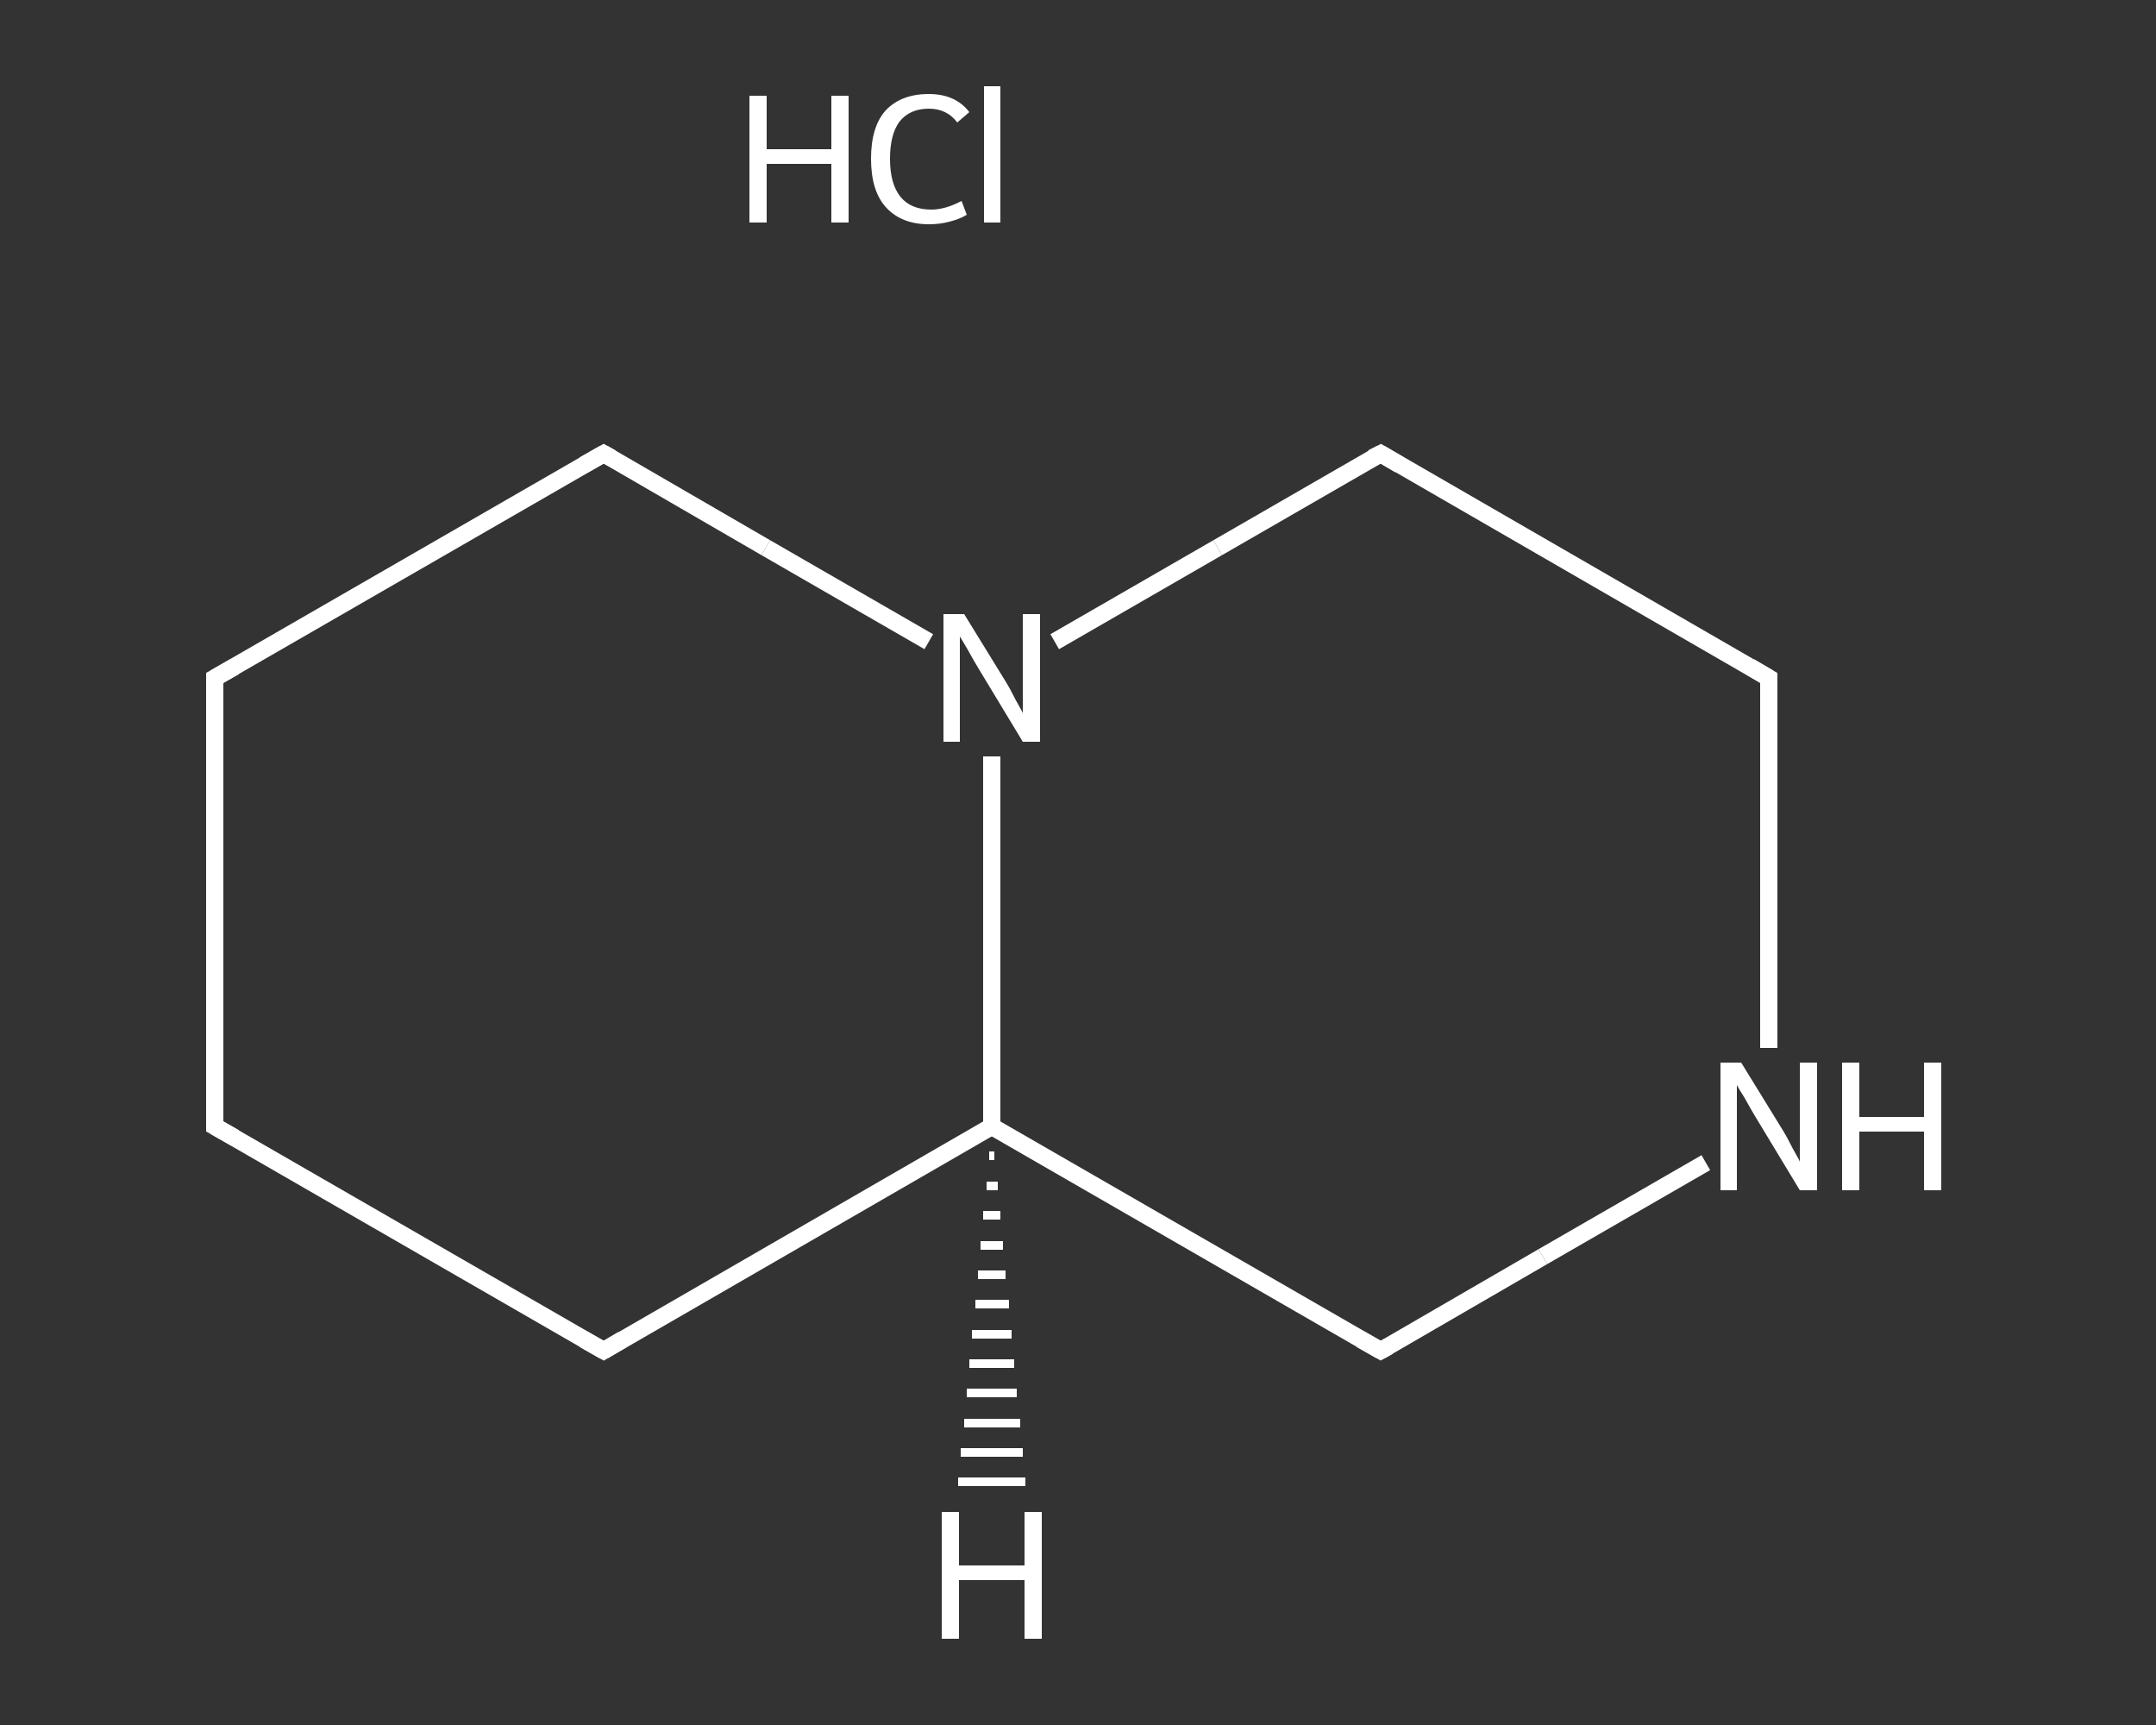 <?xml version='1.0' encoding='iso-8859-1'?>
<svg version='1.1' baseProfile='full'
              xmlns='http://www.w3.org/2000/svg'
                      xmlns:rdkit='http://www.rdkit.org/xml'
                      xmlns:xlink='http://www.w3.org/1999/xlink'
                  xml:space='preserve'
width='250px' height='200px' viewBox='0 0 250 200'>
<rect x="0" y="0" width="250" height="200" fill="#333333" stroke="none"/>
<!-- END OF HEADER -->
<rect style='opacity:1.0;fill:transparent;stroke:none' width='250.0' height='200.0' x='0.0' y='0.0'> </rect>
<path class='bond-0 atom-0 atom-1' d='M 24.9,130.6 L 24.9,78.6' style='fill:none;fill-rule:evenodd;stroke:#FFFFFF;stroke-width:2.0px;stroke-linecap:butt;stroke-linejoin:miter;stroke-opacity:1' />
<path class='bond-1 atom-1 atom-2' d='M 24.9,78.6 L 70.0,52.6' style='fill:none;fill-rule:evenodd;stroke:#FFFFFF;stroke-width:2.0px;stroke-linecap:butt;stroke-linejoin:miter;stroke-opacity:1' />
<path class='bond-2 atom-2 atom-3' d='M 70.0,52.6 L 88.8,63.5' style='fill:none;fill-rule:evenodd;stroke:#FFFFFF;stroke-width:2.0px;stroke-linecap:butt;stroke-linejoin:miter;stroke-opacity:1' />
<path class='bond-2 atom-2 atom-3' d='M 88.8,63.5 L 107.7,74.4' style='fill:none;fill-rule:evenodd;stroke:#FFFFFF;stroke-width:2.0px;stroke-linecap:butt;stroke-linejoin:miter;stroke-opacity:1' />
<path class='bond-3 atom-3 atom-4' d='M 122.3,74.4 L 141.2,63.5' style='fill:none;fill-rule:evenodd;stroke:#FFFFFF;stroke-width:2.0px;stroke-linecap:butt;stroke-linejoin:miter;stroke-opacity:1' />
<path class='bond-3 atom-3 atom-4' d='M 141.2,63.5 L 160.1,52.6' style='fill:none;fill-rule:evenodd;stroke:#FFFFFF;stroke-width:2.0px;stroke-linecap:butt;stroke-linejoin:miter;stroke-opacity:1' />
<path class='bond-4 atom-4 atom-5' d='M 160.1,52.6 L 205.1,78.6' style='fill:none;fill-rule:evenodd;stroke:#FFFFFF;stroke-width:2.0px;stroke-linecap:butt;stroke-linejoin:miter;stroke-opacity:1' />
<path class='bond-5 atom-5 atom-6' d='M 205.1,78.6 L 205.1,100.1' style='fill:none;fill-rule:evenodd;stroke:#FFFFFF;stroke-width:2.0px;stroke-linecap:butt;stroke-linejoin:miter;stroke-opacity:1' />
<path class='bond-5 atom-5 atom-6' d='M 205.1,100.1 L 205.1,121.5' style='fill:none;fill-rule:evenodd;stroke:#FFFFFF;stroke-width:2.0px;stroke-linecap:butt;stroke-linejoin:miter;stroke-opacity:1' />
<path class='bond-6 atom-6 atom-7' d='M 197.8,134.8 L 178.9,145.7' style='fill:none;fill-rule:evenodd;stroke:#FFFFFF;stroke-width:2.0px;stroke-linecap:butt;stroke-linejoin:miter;stroke-opacity:1' />
<path class='bond-6 atom-6 atom-7' d='M 178.9,145.7 L 160.1,156.6' style='fill:none;fill-rule:evenodd;stroke:#FFFFFF;stroke-width:2.0px;stroke-linecap:butt;stroke-linejoin:miter;stroke-opacity:1' />
<path class='bond-7 atom-7 atom-8' d='M 160.1,156.6 L 115.0,130.6' style='fill:none;fill-rule:evenodd;stroke:#FFFFFF;stroke-width:2.0px;stroke-linecap:butt;stroke-linejoin:miter;stroke-opacity:1' />
<path class='bond-8 atom-8 atom-9' d='M 115.0,130.6 L 70.0,156.6' style='fill:none;fill-rule:evenodd;stroke:#FFFFFF;stroke-width:2.0px;stroke-linecap:butt;stroke-linejoin:miter;stroke-opacity:1' />
<path class='bond-9 atom-9 atom-0' d='M 70.0,156.6 L 24.9,130.6' style='fill:none;fill-rule:evenodd;stroke:#FFFFFF;stroke-width:2.0px;stroke-linecap:butt;stroke-linejoin:miter;stroke-opacity:1' />
<path class='bond-10 atom-8 atom-3' d='M 115.0,130.6 L 115.0,109.1' style='fill:none;fill-rule:evenodd;stroke:#FFFFFF;stroke-width:2.0px;stroke-linecap:butt;stroke-linejoin:miter;stroke-opacity:1' />
<path class='bond-10 atom-8 atom-3' d='M 115.0,109.1 L 115.0,87.7' style='fill:none;fill-rule:evenodd;stroke:#FFFFFF;stroke-width:2.0px;stroke-linecap:butt;stroke-linejoin:miter;stroke-opacity:1' />
<path class='bond-11 atom-8 atom-11' d='M 115.3,134.0 L 114.7,134.0' style='fill:none;fill-rule:evenodd;stroke:#FFFFFF;stroke-width:1.0px;stroke-linecap:butt;stroke-linejoin:miter;stroke-opacity:1' />
<path class='bond-11 atom-8 atom-11' d='M 115.7,137.5 L 114.4,137.5' style='fill:none;fill-rule:evenodd;stroke:#FFFFFF;stroke-width:1.0px;stroke-linecap:butt;stroke-linejoin:miter;stroke-opacity:1' />
<path class='bond-11 atom-8 atom-11' d='M 116.0,140.9 L 114.0,140.9' style='fill:none;fill-rule:evenodd;stroke:#FFFFFF;stroke-width:1.0px;stroke-linecap:butt;stroke-linejoin:miter;stroke-opacity:1' />
<path class='bond-11 atom-8 atom-11' d='M 116.3,144.4 L 113.7,144.4' style='fill:none;fill-rule:evenodd;stroke:#FFFFFF;stroke-width:1.0px;stroke-linecap:butt;stroke-linejoin:miter;stroke-opacity:1' />
<path class='bond-11 atom-8 atom-11' d='M 116.6,147.8 L 113.4,147.8' style='fill:none;fill-rule:evenodd;stroke:#FFFFFF;stroke-width:1.0px;stroke-linecap:butt;stroke-linejoin:miter;stroke-opacity:1' />
<path class='bond-11 atom-8 atom-11' d='M 117.0,151.2 L 113.1,151.2' style='fill:none;fill-rule:evenodd;stroke:#FFFFFF;stroke-width:1.0px;stroke-linecap:butt;stroke-linejoin:miter;stroke-opacity:1' />
<path class='bond-11 atom-8 atom-11' d='M 117.3,154.7 L 112.7,154.7' style='fill:none;fill-rule:evenodd;stroke:#FFFFFF;stroke-width:1.0px;stroke-linecap:butt;stroke-linejoin:miter;stroke-opacity:1' />
<path class='bond-11 atom-8 atom-11' d='M 117.6,158.1 L 112.4,158.1' style='fill:none;fill-rule:evenodd;stroke:#FFFFFF;stroke-width:1.0px;stroke-linecap:butt;stroke-linejoin:miter;stroke-opacity:1' />
<path class='bond-11 atom-8 atom-11' d='M 117.9,161.5 L 112.1,161.5' style='fill:none;fill-rule:evenodd;stroke:#FFFFFF;stroke-width:1.0px;stroke-linecap:butt;stroke-linejoin:miter;stroke-opacity:1' />
<path class='bond-11 atom-8 atom-11' d='M 118.3,165.0 L 111.8,165.0' style='fill:none;fill-rule:evenodd;stroke:#FFFFFF;stroke-width:1.0px;stroke-linecap:butt;stroke-linejoin:miter;stroke-opacity:1' />
<path class='bond-11 atom-8 atom-11' d='M 118.6,168.4 L 111.4,168.4' style='fill:none;fill-rule:evenodd;stroke:#FFFFFF;stroke-width:1.0px;stroke-linecap:butt;stroke-linejoin:miter;stroke-opacity:1' />
<path class='bond-11 atom-8 atom-11' d='M 118.9,171.8 L 111.1,171.8' style='fill:none;fill-rule:evenodd;stroke:#FFFFFF;stroke-width:1.0px;stroke-linecap:butt;stroke-linejoin:miter;stroke-opacity:1' />
<path d='M 24.9,128.0 L 24.9,130.6 L 27.2,131.9' style='fill:none;stroke:#FFFFFF;stroke-width:2.0px;stroke-linecap:butt;stroke-linejoin:miter;stroke-opacity:1;' />
<path d='M 24.9,81.2 L 24.9,78.6 L 27.2,77.3' style='fill:none;stroke:#FFFFFF;stroke-width:2.0px;stroke-linecap:butt;stroke-linejoin:miter;stroke-opacity:1;' />
<path d='M 67.7,53.9 L 70.0,52.6 L 70.9,53.1' style='fill:none;stroke:#FFFFFF;stroke-width:2.0px;stroke-linecap:butt;stroke-linejoin:miter;stroke-opacity:1;' />
<path d='M 159.1,53.1 L 160.1,52.6 L 162.3,53.9' style='fill:none;stroke:#FFFFFF;stroke-width:2.0px;stroke-linecap:butt;stroke-linejoin:miter;stroke-opacity:1;' />
<path d='M 202.9,77.3 L 205.1,78.6 L 205.1,79.7' style='fill:none;stroke:#FFFFFF;stroke-width:2.0px;stroke-linecap:butt;stroke-linejoin:miter;stroke-opacity:1;' />
<path d='M 161.0,156.1 L 160.1,156.6 L 157.8,155.3' style='fill:none;stroke:#FFFFFF;stroke-width:2.0px;stroke-linecap:butt;stroke-linejoin:miter;stroke-opacity:1;' />
<path d='M 72.2,155.3 L 70.0,156.6 L 67.7,155.3' style='fill:none;stroke:#FFFFFF;stroke-width:2.0px;stroke-linecap:butt;stroke-linejoin:miter;stroke-opacity:1;' />
<path class='atom-3' d='M 111.8 71.2
L 116.6 79.0
Q 117.1 79.8, 117.8 81.2
Q 118.6 82.6, 118.6 82.7
L 118.6 71.2
L 120.6 71.2
L 120.6 86.0
L 118.6 86.0
L 113.4 77.4
Q 112.8 76.4, 112.2 75.3
Q 111.5 74.1, 111.3 73.8
L 111.3 86.0
L 109.4 86.0
L 109.4 71.2
L 111.8 71.2
' fill='#FFFFFF'/>
<path class='atom-6' d='M 201.9 123.2
L 206.7 131.0
Q 207.2 131.8, 207.9 133.2
Q 208.7 134.6, 208.7 134.7
L 208.7 123.2
L 210.7 123.2
L 210.7 138.0
L 208.7 138.0
L 203.5 129.4
Q 202.9 128.4, 202.3 127.3
Q 201.6 126.2, 201.4 125.8
L 201.4 138.0
L 199.5 138.0
L 199.5 123.2
L 201.9 123.2
' fill='#FFFFFF'/>
<path class='atom-6' d='M 213.6 123.2
L 215.6 123.2
L 215.6 129.5
L 223.1 129.5
L 223.1 123.2
L 225.1 123.2
L 225.1 138.0
L 223.1 138.0
L 223.1 131.2
L 215.6 131.2
L 215.6 138.0
L 213.6 138.0
L 213.6 123.2
' fill='#FFFFFF'/>
<path class='atom-10' d='M 86.9 11.1
L 88.9 11.1
L 88.9 17.3
L 96.4 17.3
L 96.4 11.1
L 98.4 11.1
L 98.4 25.8
L 96.4 25.8
L 96.4 19.0
L 88.9 19.0
L 88.9 25.8
L 86.9 25.8
L 86.9 11.1
' fill='#FFFFFF'/>
<path class='atom-10' d='M 101.0 18.4
Q 101.0 14.7, 102.7 12.8
Q 104.5 10.9, 107.7 10.9
Q 110.8 10.9, 112.4 13.0
L 111.0 14.2
Q 109.8 12.6, 107.7 12.6
Q 105.5 12.6, 104.3 14.1
Q 103.2 15.6, 103.2 18.4
Q 103.2 21.3, 104.4 22.8
Q 105.6 24.3, 108.0 24.3
Q 109.6 24.3, 111.5 23.3
L 112.1 24.9
Q 111.3 25.4, 110.1 25.7
Q 109.0 26.0, 107.7 26.0
Q 104.5 26.0, 102.7 24.0
Q 101.0 22.1, 101.0 18.4
' fill='#FFFFFF'/>
<path class='atom-10' d='M 114.1 10.0
L 116.0 10.0
L 116.0 25.8
L 114.1 25.8
L 114.1 10.0
' fill='#FFFFFF'/>
<path class='atom-11' d='M 109.2 175.3
L 111.2 175.3
L 111.2 181.5
L 118.8 181.5
L 118.8 175.3
L 120.8 175.3
L 120.8 190.0
L 118.8 190.0
L 118.8 183.2
L 111.2 183.2
L 111.2 190.0
L 109.2 190.0
L 109.2 175.3
' fill='#FFFFFF'/>
</svg>
